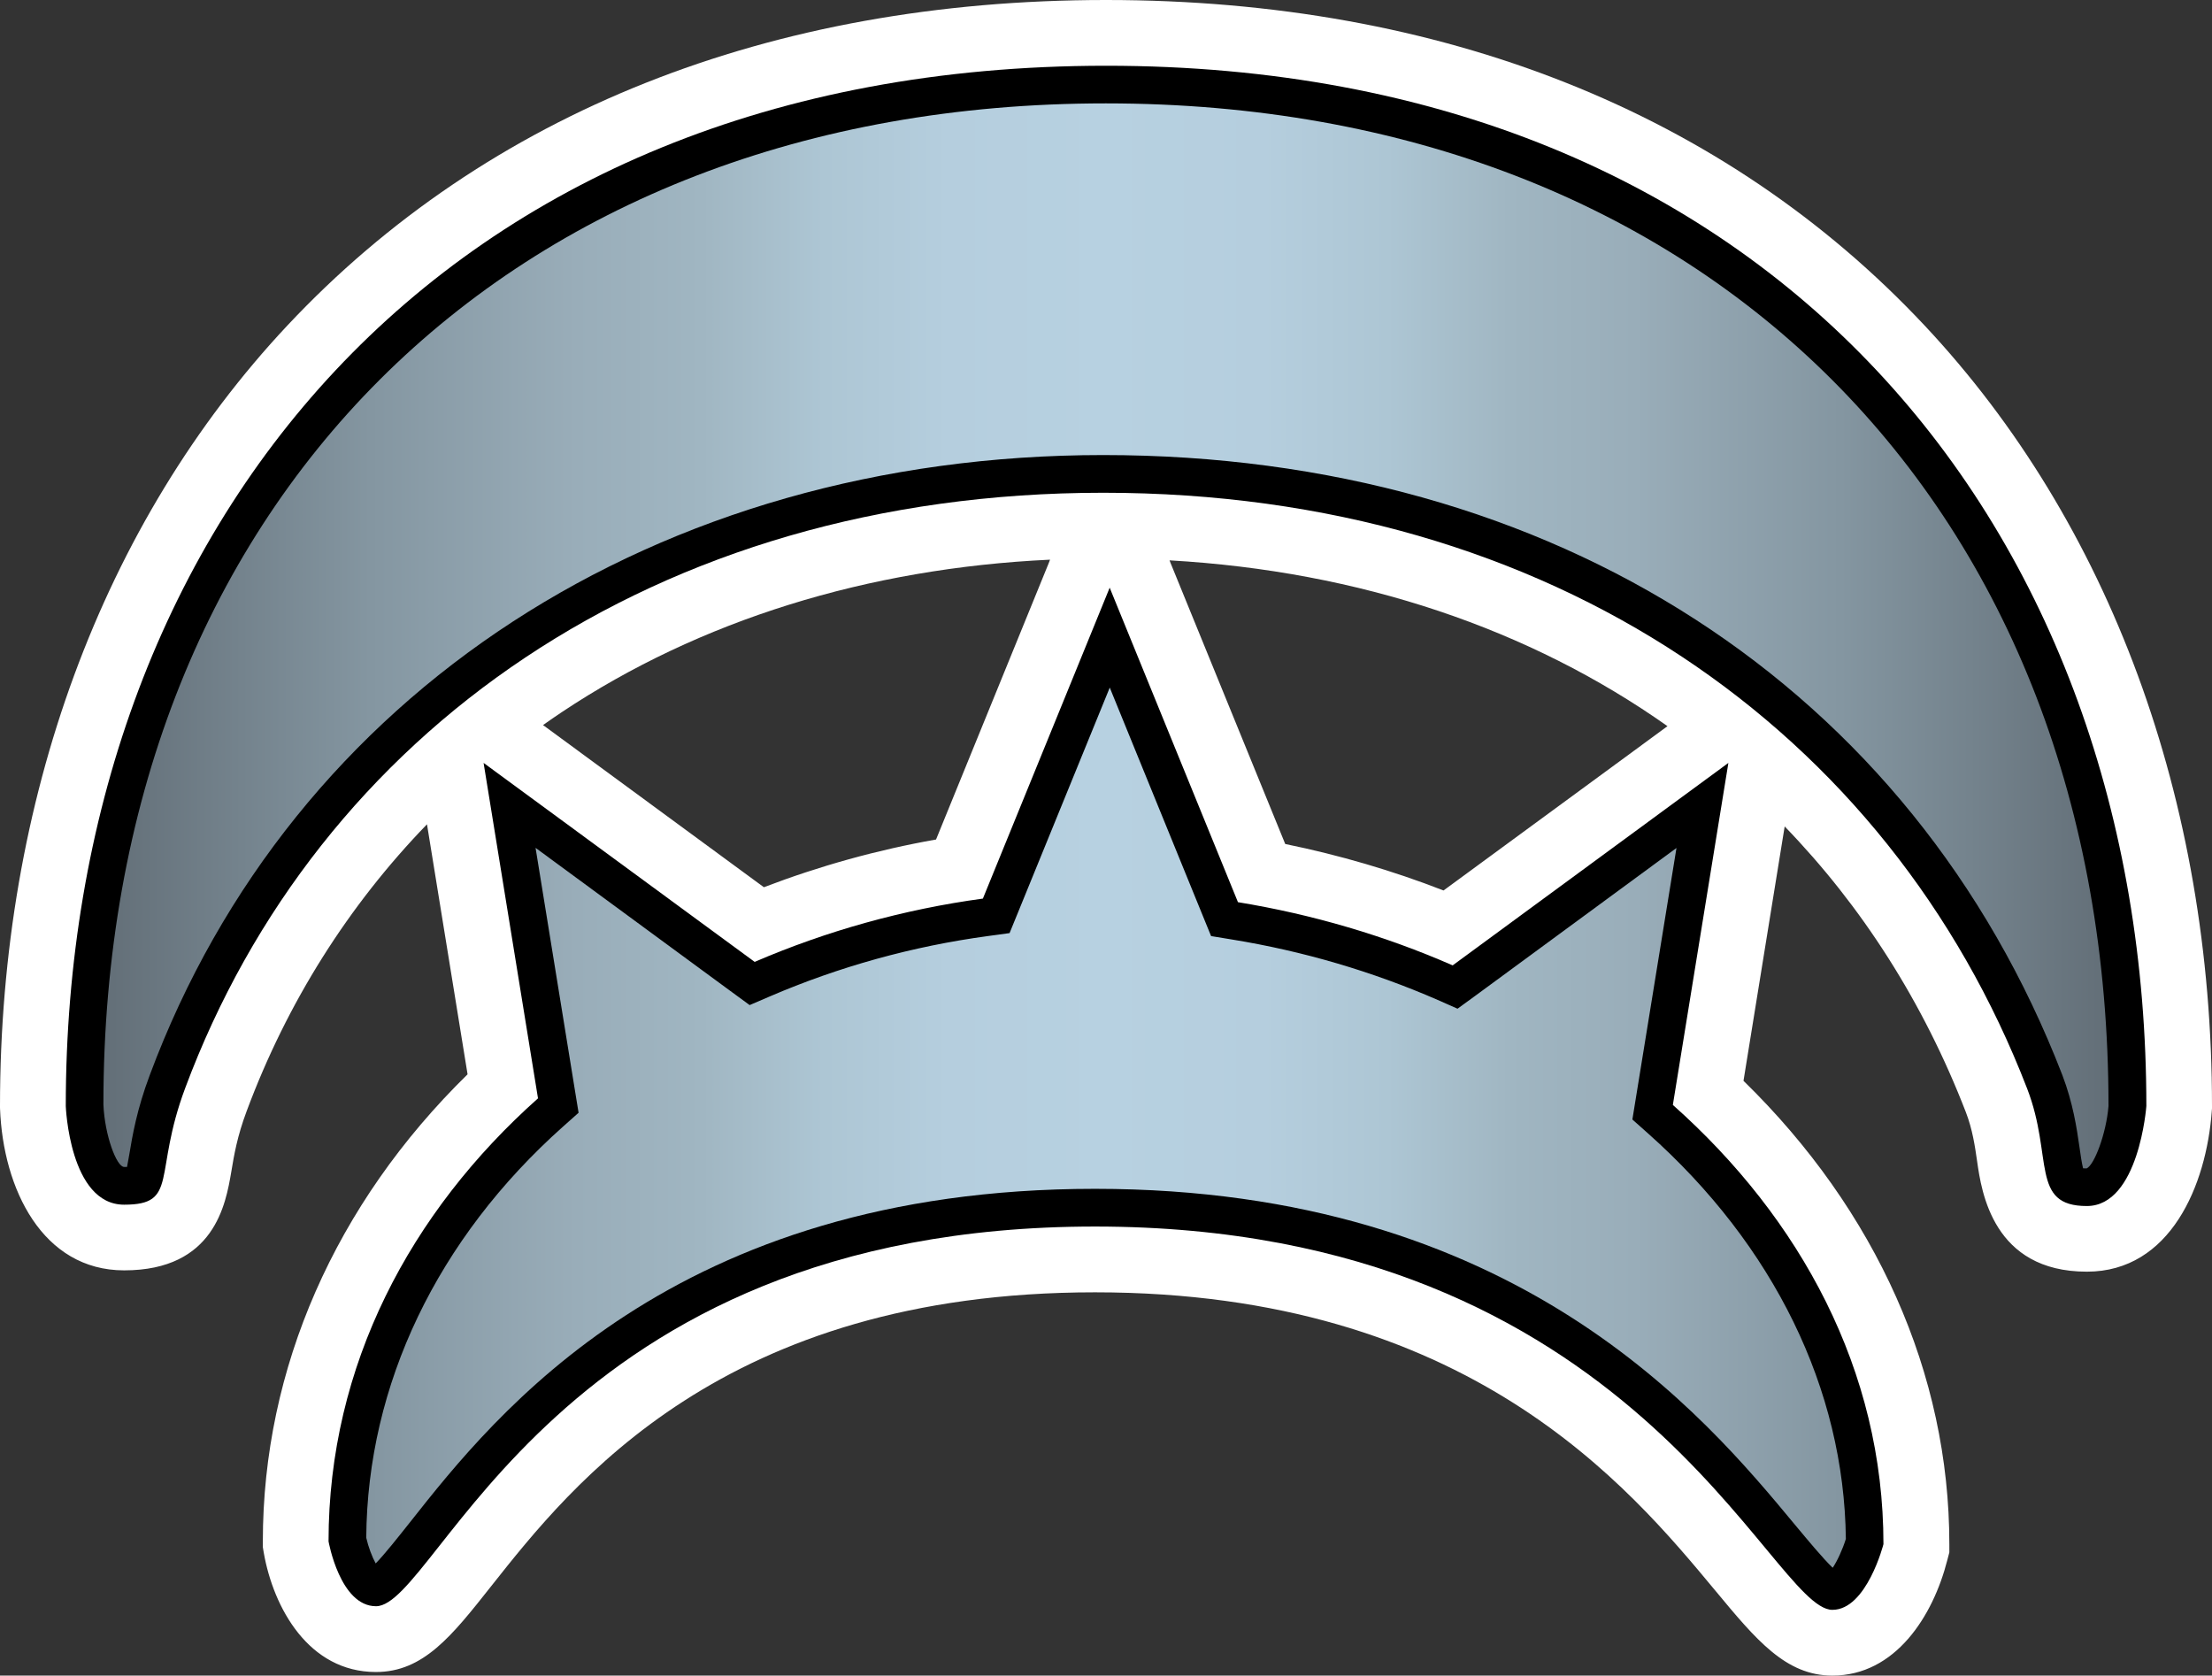 <?xml version="1.0" encoding="utf-8"?>
<!-- Generator: Adobe Illustrator 15.0.2, SVG Export Plug-In . SVG Version: 6.00 Build 0)  -->
<!DOCTYPE svg PUBLIC "-//W3C//DTD SVG 1.1//EN" "http://www.w3.org/Graphics/SVG/1.1/DTD/svg11.dtd">
<svg version="1.1" id="Layer_1" xmlns="http://www.w3.org/2000/svg" xmlns:xlink="http://www.w3.org/1999/xlink" x="0px" y="0px"
	 width="66.014px" height="50px" viewBox="0 0 66.014 50" enable-background="new 0 0 66.014 50" xml:space="preserve">
<rect x="0" y="0" width="66.014" height="50" fill="#333333" stroke="none"/>
<g>
	<path fill="#FFFFFF" d="M54.685,50c-1.391,0-2.273-1.064-3.494-2.536c-2.583-3.11-7.388-8.901-18.511-8.901
		c-11.092,0-15.6,5.709-18.023,8.771c-1.173,1.484-2.02,2.559-3.438,2.559c-2.008,0-3.058-1.916-3.347-3.557l-0.028-0.168v-0.172
		c0-5.163,2.161-10.072,6.11-13.938l-1.211-7.461c-2.345,2.422-4.175,5.317-5.382,8.56c-0.283,0.755-0.376,1.313-0.459,1.812
		c-0.163,0.952-0.497,2.939-3.197,2.939c-2.435,0-3.615-2.428-3.704-4.829L0,33.042v-0.037C0,23.88,3.046,15.608,8.577,9.712
		C14.539,3.357,22.984,0,33.007,0c10.021,0,18.471,3.357,24.43,9.713c5.531,5.896,8.577,14.168,8.577,23.293v0.07l-0.006,0.074
		c-0.16,2.211-1.234,4.797-3.729,4.797c-2.801,0-3.146-2.389-3.274-3.289c-0.067-0.469-0.14-0.957-0.334-1.463
		c-1.27-3.287-3.104-6.151-5.41-8.534l-1.229,7.591c3.968,3.874,6.143,8.744,6.143,13.825v0.247l-0.062,0.236
		C57.688,48.223,56.566,50,54.685,50 M38.356,25.185c1.616,0.331,3.198,0.793,4.724,1.387l6.684-4.903
		c-4.106-2.901-9.179-4.625-14.861-4.948l0.029,0.075L38.356,25.185z M16.206,21.636l6.591,4.839
		c1.662-0.636,3.383-1.114,5.138-1.424l3.366-8.255l0.036-0.095c-5.452,0.254-10.462,1.813-14.569,4.548
		C16.577,21.376,16.39,21.506,16.206,21.636"/>
	<path d="M64.055,33.005c0,0-0.221,2.983-1.777,2.983c-1.694,0-0.994-1.465-1.78-3.502c-4.123-10.673-14.175-17.782-27.573-17.782
		c-13.396,0-23.453,7.18-27.399,17.767c-0.959,2.567-0.187,3.477-1.82,3.477s-1.743-2.941-1.743-2.941
		c0-17.145,11.11-31.045,31.046-31.045C52.941,1.96,64.055,15.861,64.055,33.005 M49.924,32.971l1.657-10.205l-8.228,6.041
		c-2.028-0.888-4.191-1.523-6.408-1.886l-3.828-9.384l-3.784,9.277c-2.366,0.322-4.667,0.965-6.811,1.889l-8.09-5.938l1.624,10.01
		c-3.803,3.386-6.251,7.961-6.251,13.22c0,0,0.34,1.935,1.417,1.935c1.85,0,5.336-11.33,21.458-11.33
		c16.123,0,20.15,11.438,22.005,11.438c1.024,0,1.524-1.96,1.524-1.96C56.21,40.895,53.734,36.359,49.924,32.971"/>
</g>
<g>
	<g>
		<defs>
			<path id="SVGID_3_" d="M30.375,27.242l-0.246,0.602l-0.646,0.088c-2.251,0.305-4.441,0.912-6.517,1.805l-0.594,0.255l-0.519-0.38
				L15.983,25.3l1.185,7.298l0.099,0.607l-0.461,0.41c-3.76,3.35-5.843,7.703-5.876,12.271c0.062,0.275,0.176,0.576,0.282,0.767
				c0.274-0.281,0.681-0.797,1.024-1.229c2.55-3.229,7.859-9.949,20.443-9.949c12.567,0,18.187,6.766,20.884,10.018
				c0.382,0.458,0.835,1.006,1.131,1.29c0.137-0.203,0.294-0.544,0.393-0.861c-0.051-4.467-2.146-8.76-5.908-12.104l-0.463-0.412
				l0.099-0.609l1.217-7.493l-6.009,4.414L43.498,30.1l-0.592-0.262c-1.951-0.85-4.018-1.458-6.141-1.803l-0.622-0.102l-0.239-0.586
				l-2.785-6.829L30.375,27.242z M3.086,32.958c0.039,0.925,0.394,1.864,0.619,1.864h0.086c0.021-0.109,0.045-0.246,0.066-0.364
				c0.095-0.572,0.227-1.353,0.614-2.381c4.25-11.41,15.153-18.498,28.451-18.498c13.446,0,24.149,6.917,28.626,18.503
				c0.318,0.833,0.43,1.586,0.509,2.135c0.028,0.215,0.07,0.487,0.109,0.646c0.028,0,0.065,0.003,0.107,0.003
				c0.229-0.103,0.585-1.039,0.652-1.861c0-17.895-12.025-29.92-29.923-29.92C15.111,3.084,3.086,15.11,3.086,32.958"/>
		</defs>
		<clipPath id="SVGID_5_">
			<use xlink:href="#SVGID_3_"  overflow="visible"/>
		</clipPath>
		
			<linearGradient id="SVGID_6_" gradientUnits="userSpaceOnUse" x1="123.373" y1="-501.957" x2="124.623" y2="-501.957" gradientTransform="matrix(47.874 0 0 47.874 -5903.275 24055.65)">
			<stop  offset="0" style="stop-color:#626E77"/>
			<stop  offset="0.007" style="stop-color:#647079"/>
			<stop  offset="0.135" style="stop-color:#8496A1"/>
			<stop  offset="0.237" style="stop-color:#99ADB9"/>
			<stop  offset="0.3" style="stop-color:#A0B6C2"/>
			<stop  offset="0.303" style="stop-color:#A1B7C3"/>
			<stop  offset="0.36" style="stop-color:#ADC6D4"/>
			<stop  offset="0.422" style="stop-color:#B5CEDE"/>
			<stop  offset="0.5" style="stop-color:#B7D1E1"/>
			<stop  offset="0.578" style="stop-color:#B5CEDE"/>
			<stop  offset="0.64" style="stop-color:#ADC6D4"/>
			<stop  offset="0.697" style="stop-color:#A1B7C3"/>
			<stop  offset="0.7" style="stop-color:#A0B6C2"/>
			<stop  offset="0.763" style="stop-color:#99ADB9"/>
			<stop  offset="0.865" style="stop-color:#8496A1"/>
			<stop  offset="0.993" style="stop-color:#647079"/>
			<stop  offset="1" style="stop-color:#626E77"/>
		</linearGradient>
		<rect x="3.086" y="3.084" clip-path="url(#SVGID_5_)" fill="url(#SVGID_6_)" width="59.843" height="43.695"/>
	</g>
</g>
</svg>
